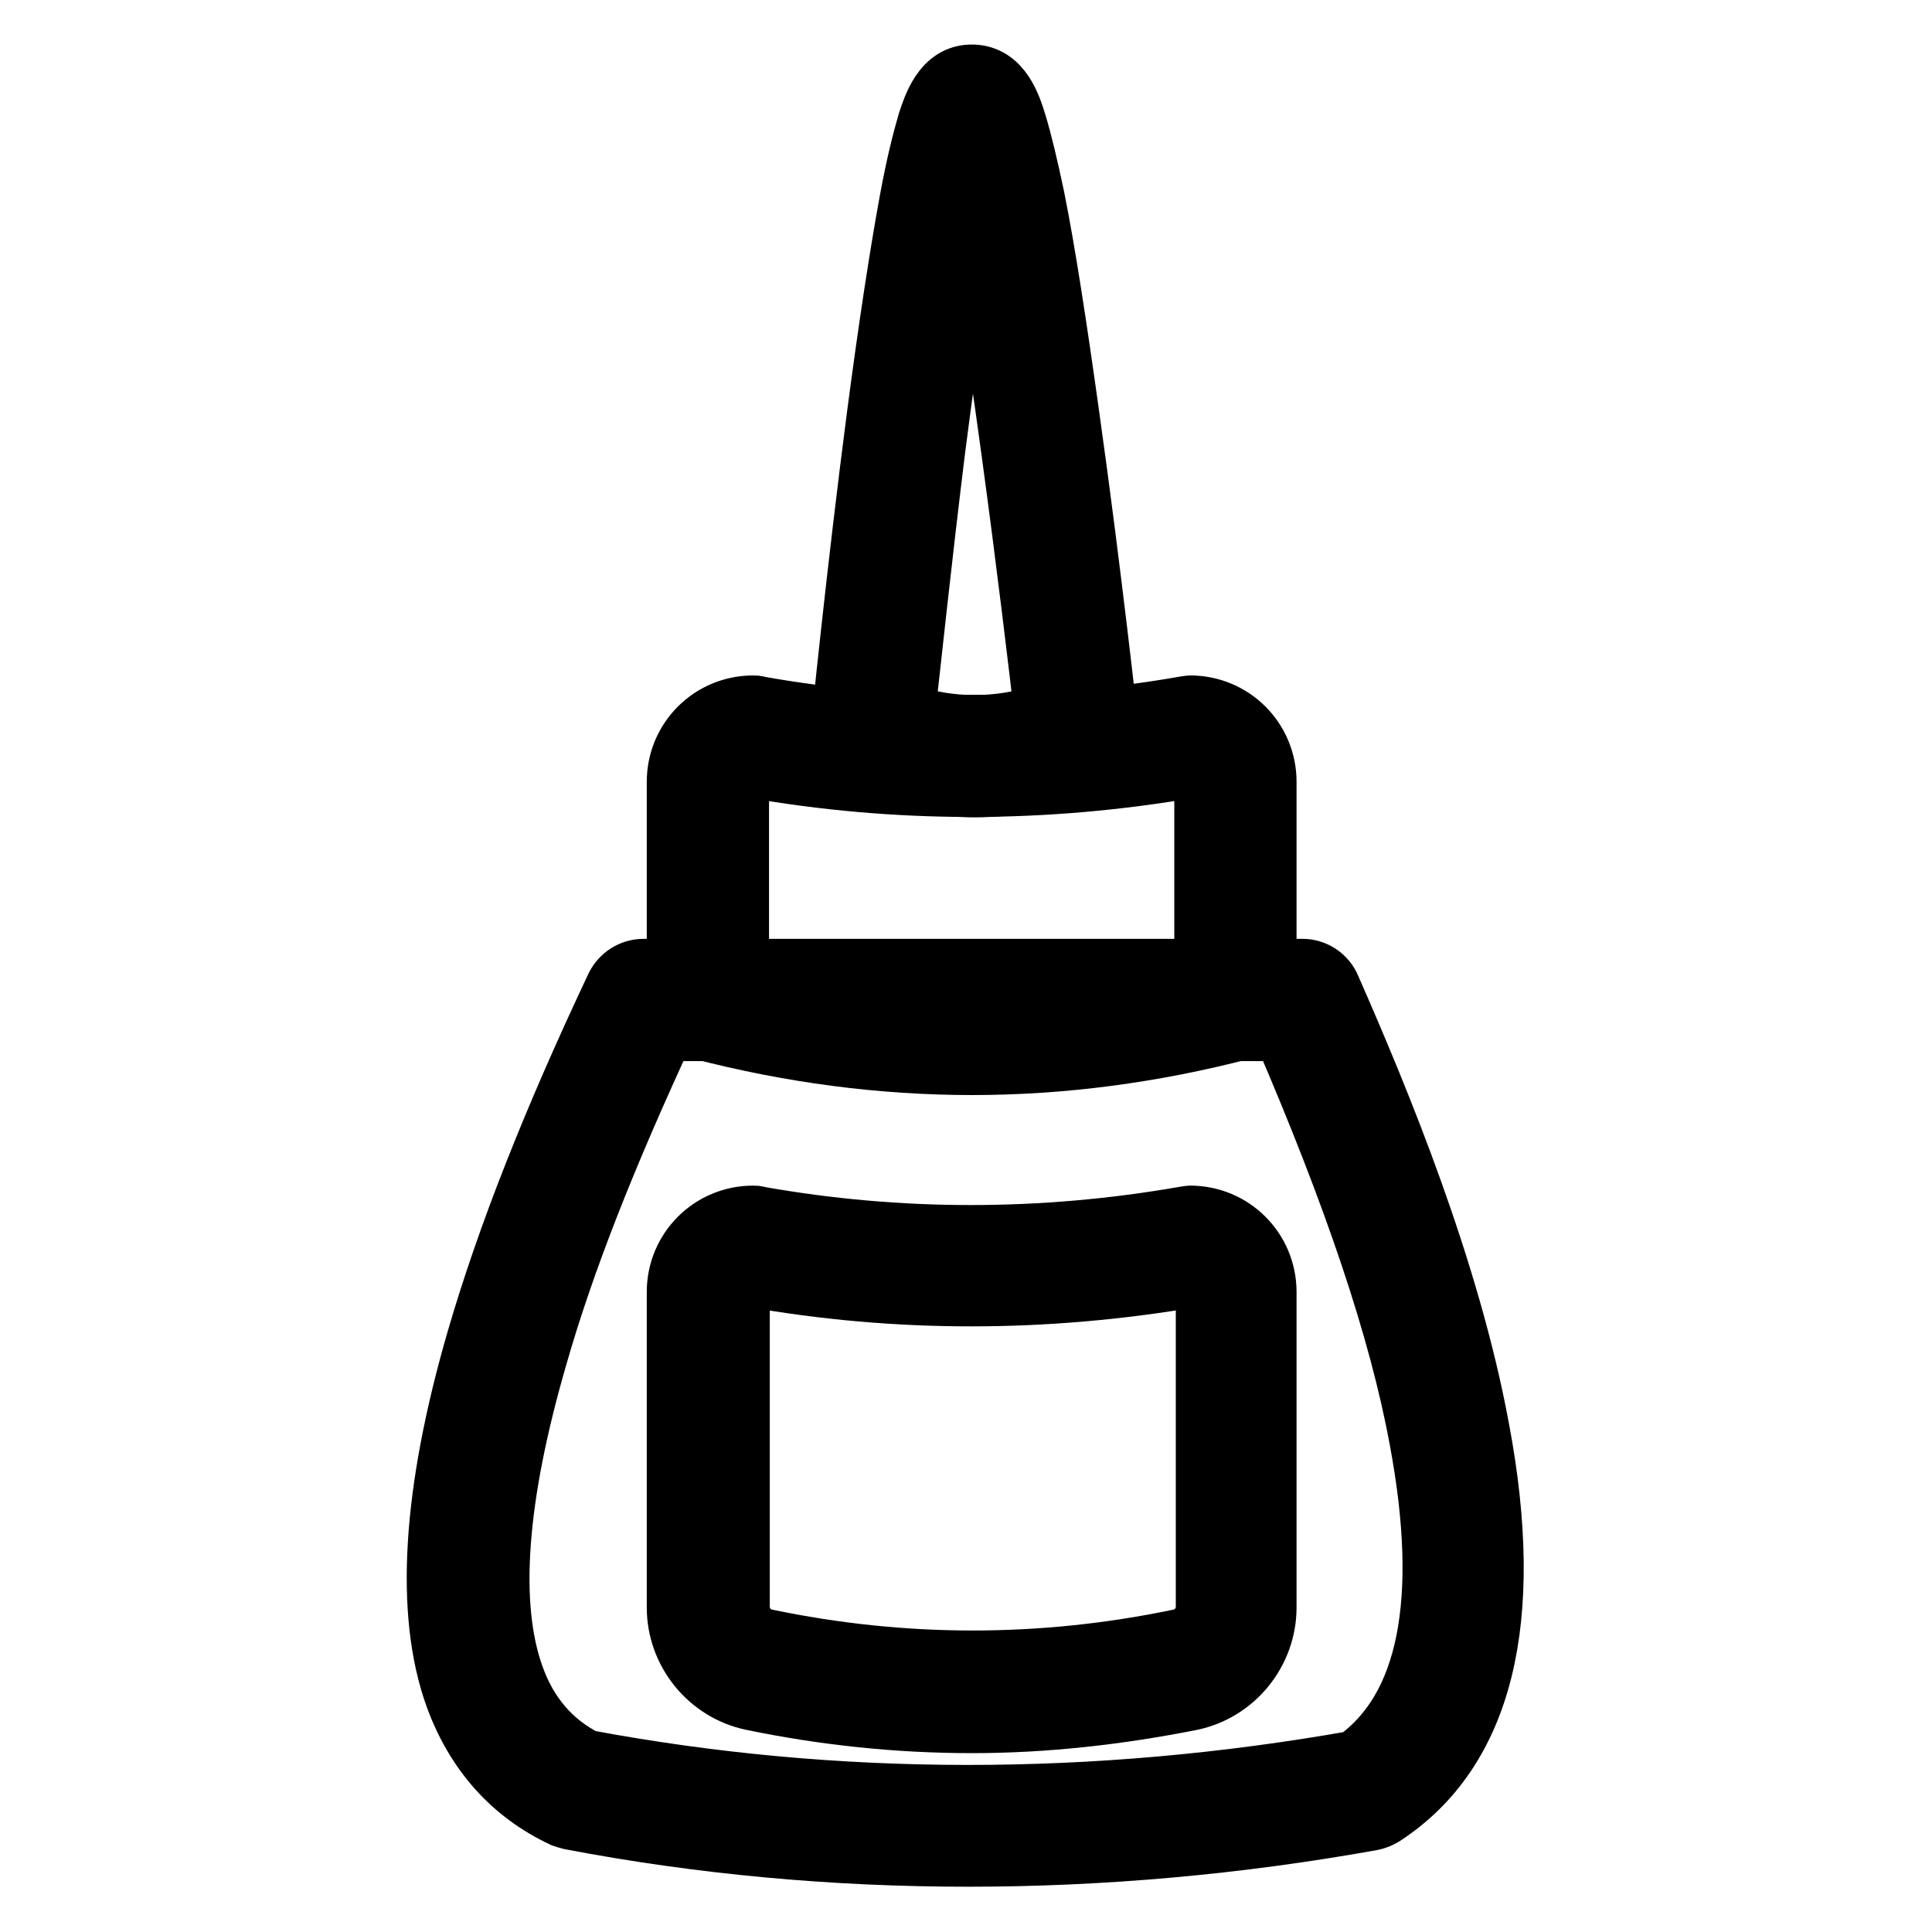 <?xml version="1.0" encoding="utf-8"?>
<!-- Svg Vector Icons : http://www.onlinewebfonts.com/icon -->
<!DOCTYPE svg PUBLIC "-//W3C//DTD SVG 1.1//EN" "http://www.w3.org/Graphics/SVG/1.1/DTD/svg11.dtd">
<svg version="1.1" xmlns="http://www.w3.org/2000/svg" xmlns:xlink="http://www.w3.org/1999/xlink" x="0px" y="0px" viewBox="0 0 256 256" enable-background="new 0 0 256 256" xml:space="preserve">
<g> <path stroke-width="8" fill-opacity="0" stroke="#000000"  d="M181.2,237.1c-35.3,6.4-70.3,6.5-104.9,0c-30-14.2-5.8-73.2,9-104.6h87.3 C186.5,163.9,207.9,219.7,181.2,237.1L181.2,237.1z"/> <path stroke-width="8" fill-opacity="0" stroke="#000000"  d="M128.3,246c-17.8,0-35.4-1.6-52.7-4.9c-0.4-0.1-0.7-0.2-1-0.3c-6.8-3.2-11.6-8.6-14.3-16 c-4-11.1-3-27.1,2.9-47.4c4-13.7,10-28.9,18.4-46.7c0.7-1.4,2.1-2.3,3.7-2.3h87.3c1.6,0,3.1,1,3.7,2.5c6.6,15,15.8,37.3,19.7,58.4 c4.8,25.4,0.5,42.7-12.7,51.3c-0.5,0.3-1,0.5-1.5,0.6C164,244.4,146,246,128.3,246z M77.6,233.2c33.1,6.2,67.5,6.2,102,0.1 c9.6-6.8,12.5-21.1,8.5-42.5c-2.7-14.7-8.7-32.4-18.1-54.2H88c-7.6,16.4-13.2,30.5-16.8,43.1c-5.4,18.6-6.5,32.9-3.1,42.4 C69.9,227.2,73.1,230.9,77.6,233.2L77.6,233.2z"/> <path stroke-width="8" fill-opacity="0" stroke="#000000"  d="M163.8,132.5c-23.3,6.1-46.6,6.1-69.9,0v-28.8c0-3.3,2.7-6,6-6c19.2,3.4,38.5,3.4,57.9,0c3.3,0,6,2.7,6,6 V132.5L163.8,132.5z"/> <path stroke-width="8" fill-opacity="0" stroke="#000000"  d="M128.8,141.1c-12,0-24.1-1.6-36-4.7c-1.8-0.5-3.1-2.1-3.1-4v-28.8c0-5.6,4.5-10.1,10.1-10.1 c0.2,0,0.5,0,0.7,0.1c18.6,3.3,37.6,3.3,56.5,0c0.2,0,0.5-0.1,0.7-0.1c5.6,0,10.1,4.5,10.1,10.1v28.8c0,1.9-1.3,3.5-3.1,4 C152.8,139.5,140.8,141.1,128.8,141.1z M97.9,129.2c20.5,4.8,41.2,4.8,61.7,0v-25.6c0-1-0.7-1.7-1.6-1.9c-19.6,3.4-39.2,3.4-58.5,0 c-0.9,0.1-1.6,0.9-1.6,1.9L97.9,129.2L97.9,129.2z"/> <path stroke-width="8" fill-opacity="0" stroke="#000000"  d="M157,221.2c-18.8,4-37.7,4-56.5,0c-3.9-0.8-6.7-4.3-6.7-8.3v-41.8c0-3.3,2.7-6,6-6 c19.2,3.4,38.5,3.4,57.9,0c3.3,0,6,2.7,6,6v41.8C163.8,216.9,160.9,220.4,157,221.2L157,221.2z"/> <path stroke-width="8" fill-opacity="0" stroke="#000000"  d="M128.8,228.3c-9.7,0-19.4-1-29.1-3c-5.8-1.2-10-6.4-10-12.3v-41.8c0-5.6,4.5-10.1,10.1-10.1 c0.2,0,0.5,0,0.7,0.1c18.6,3.3,37.6,3.3,56.5,0c0.2,0,0.5-0.1,0.7-0.1c5.6,0,10.1,4.5,10.1,10.1v41.8c0,5.9-4.2,11.1-10,12.3 C148.2,227.2,138.5,228.3,128.8,228.3z M99.6,169.2c-0.9,0.1-1.6,0.9-1.6,1.9v41.8c0,2,1.4,3.9,3.5,4.3c18.2,3.8,36.6,3.8,54.8,0 c2-0.4,3.5-2.2,3.5-4.3v-41.8c0-1-0.7-1.7-1.6-1.9C138.4,172.6,118.8,172.6,99.6,169.2z"/> <path stroke-width="8" fill-opacity="0" stroke="#000000"  d="M142.9,97.3c-9.1,3.8-18.2,3.8-27.4,0c0,0,8.4-83.4,13.3-83.3C133.7,14.2,142.9,97.3,142.9,97.3L142.9,97.3 z"/> <path stroke-width="8" fill-opacity="0" stroke="#000000"  d="M129.2,104.3c-5.1,0-10.2-1.1-15.3-3.2c-1.7-0.7-2.7-2.4-2.5-4.2c0-0.2,2.1-21.1,4.8-41.8 c1.6-12.2,3.1-21.9,4.4-28.9c0.8-4.3,1.6-7.5,2.3-9.9c0.7-2.1,2-6.5,6-6.4c3.8,0.1,5.1,4.2,5.8,6.5c0.7,2.3,1.5,5.6,2.4,9.9 c1.4,7,2.9,16.7,4.6,28.9c2.9,20.6,5.2,41.5,5.2,41.7c0.2,1.8-0.8,3.5-2.5,4.2C139.4,103.2,134.3,104.3,129.2,104.3L129.2,104.3z  M119.9,94.6c6.2,2,12.3,2,18.5,0c-0.7-6.1-2.4-20.4-4.4-35c-2.2-16.3-4-26.4-5.2-32.7c-1.2,6.3-2.8,16.4-4.9,32.7 C122.1,74.2,120.6,88.5,119.9,94.6L119.9,94.6z"/></g>
</svg>